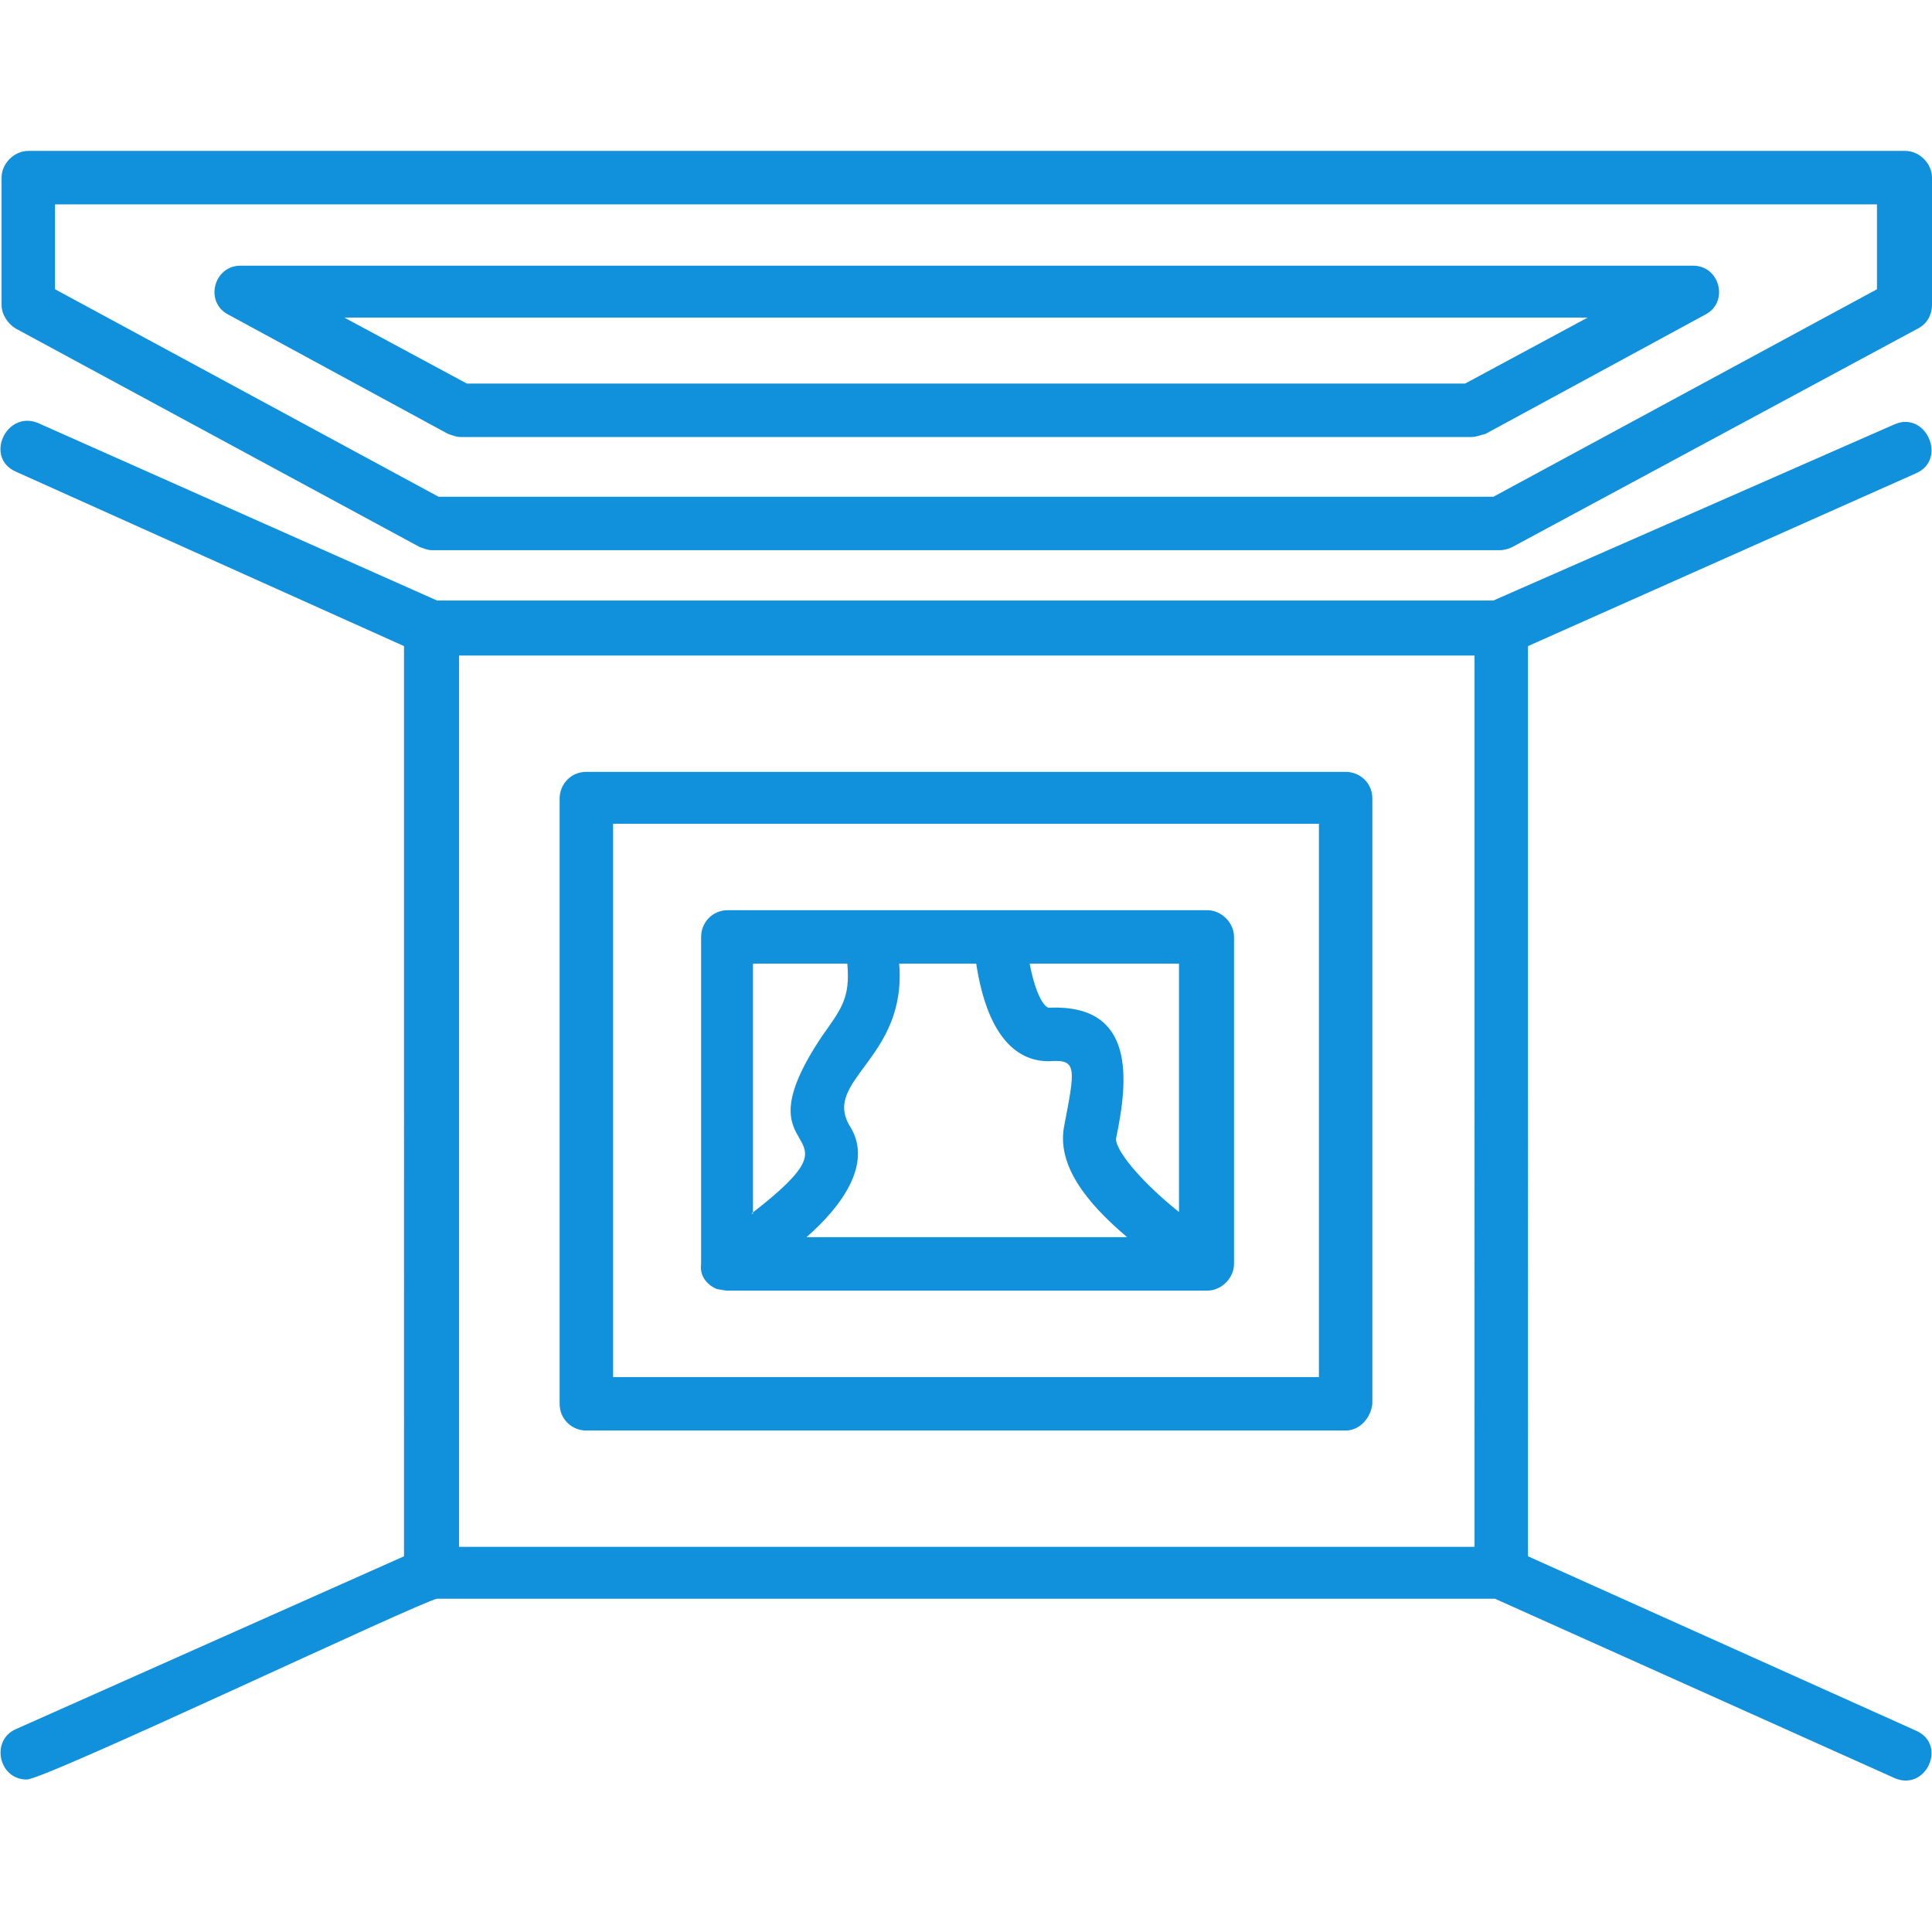 <?xml version="1.0" encoding="utf-8"?>
<!-- Generator: Adobe Illustrator 23.0.2, SVG Export Plug-In . SVG Version: 6.00 Build 0)  -->
<svg version="1.1"
	 id="Layer_1" text-rendering="geometricPrecision" shape-rendering="geometricPrecision" image-rendering="optimizeQuality"
	 xmlns="http://www.w3.org/2000/svg" xmlns:xlink="http://www.w3.org/1999/xlink" x="0px" y="0px" viewBox="0 0 122.9 122.9"
	 style="enable-background:new 0 0 122.9 122.9;" xml:space="preserve">
<style type="text/css">
	.st0{fill-rule:evenodd;clip-rule:evenodd;fill:#1190DB;}
</style>
<g id="Layer_x0020_1">
	<path class="st0" d="M46.2,82.1L45.6,82c-0.7-0.3-1.1-0.9-1-1.6V59.6c0-0.9,0.7-1.7,1.7-1.7h30.5c0.9,0,1.7,0.8,1.7,1.7v20.8
		c0,0.9-0.8,1.7-1.7,1.7H46.2z M95.1,101.7H27.8c-1.1,0.2-24.9,11.5-26.1,11.5c-1.8,0-2.3-2.5-0.7-3.2l24.7-11V41.1L1,30
		c-2-0.9-0.6-3.9,1.4-3.1l25.4,11.3h67.2L120.5,27c2-0.9,3.4,2.2,1.4,3.1l-24.7,11V99l24.7,11.1c2,0.9,0.6,3.9-1.4,3L95.1,101.7z
		 M29.2,98.4h64.6V41.7H29.2V98.4z M95.4,35H27.5c-0.3,0-0.5-0.1-0.8-0.2L1,20.9c-0.5-0.3-0.9-0.9-0.9-1.5v-8.1
		c0-0.9,0.8-1.7,1.7-1.7h119.4c0.9,0,1.7,0.8,1.7,1.7v8.1c0,0.6-0.3,1.2-0.9,1.5L96.2,34.8C96,34.9,95.7,35,95.4,35z M27.9,31.6H95
		l24.4-13.2V13H3.5v5.4L27.9,31.6z M93.6,27.8H29.3c-0.3,0-0.5-0.1-0.8-0.2l-14-7.6c-1.5-0.8-0.9-3.1,0.8-3.1h92.4
		c1.7,0,2.3,2.3,0.8,3.1l-14,7.6C94.1,27.7,93.9,27.8,93.6,27.8z M29.7,24.4h63.5l7.8-4.2H21.9L29.7,24.4z M85.6,91H37.3
		c-0.9,0-1.7-0.7-1.7-1.7V50.8c0-0.9,0.7-1.7,1.7-1.7h48.3c0.9,0,1.7,0.7,1.7,1.7v38.5C87.2,90.2,86.5,91,85.6,91z M39,87.6h44.9
		V52.4H39V87.6z M47.8,77.2c7.9-6.1-1.2-2.8,4.5-11.3c1.2-1.7,1.8-2.4,1.6-4.6h-6V77.2z M57.2,61.3c0.5,6.1-5,7.4-3.1,10.4
		c1.4,2.3-0.5,5-2.8,7h20.4c-2.6-2.2-4.5-4.6-4-7.1c0.7-3.6,0.8-4.2-0.8-4.1c-1.8,0.1-4-1-4.8-6.2H57.2z M75,77.1V61.3h-9.5
		c0.4,2.1,1,2.9,1.3,2.8c5.4-0.2,5,4.5,4.2,8.3C70.9,73.1,72.5,75.1,75,77.1z"/>
</g>
</svg>
